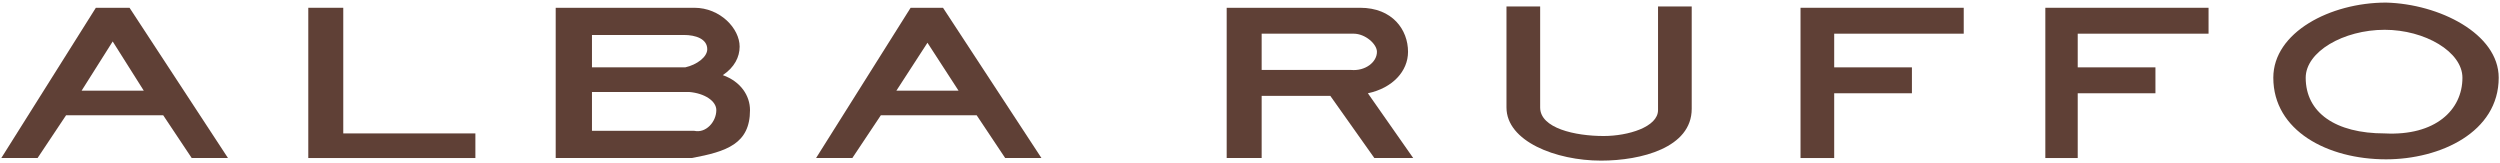 <?xml version="1.0" encoding="utf-8"?>
<!-- Generator: Adobe Illustrator 28.0.0, SVG Export Plug-In . SVG Version: 6.00 Build 0)  -->
<svg version="1.1" id="Livello_1" xmlns="http://www.w3.org/2000/svg" xmlns:xlink="http://www.w3.org/1999/xlink" x="0px" y="0px"
	 viewBox="0 0 193 12.6" style="enable-background:new 0 0 193 12.6;" xml:space="preserve">
<style type="text/css">
	.st0{fill:#5F4036;}
</style>
<g>
	<g>
		<g>
			<path class="st0" d="M11.1,7L8.7,3.2L6.3,7H11.1z M17.6,12.2h-2.8l-2.2-3.3H5.1l-2.2,3.3H0.1L7.4,0.6H10L17.6,12.2z"/>
			<polygon class="st0" points="36.7,12.2 23.8,12.2 23.8,0.6 26.5,0.6 26.5,10.3 36.7,10.3 			"/>
			<path class="st0" d="M55.3,8.5c0-0.7-0.9-1.3-2.1-1.4h-7.5v3h7.9C54.5,10.3,55.3,9.4,55.3,8.5 M54.6,3.8c0-0.8-0.9-1.1-1.8-1.1
				h-7.1v2.5h7.2C53.8,5,54.6,4.4,54.6,3.8 M57.9,8.5c0,2.6-1.8,3.2-4.5,3.7H42.9V0.6h10.7c2,0,3.5,1.6,3.5,3c0,0.8-0.4,1.6-1.3,2.2
				C57.2,6.3,57.9,7.4,57.9,8.5"/>
			<path class="st0" d="M74,7l-2.4-3.7L69.2,7H74z M80.4,12.2h-2.8l-2.2-3.3H68l-2.2,3.3H63l7.3-11.6h2.5L80.4,12.2z"/>
			<path class="st0" d="M106.3,4c0-0.6-0.9-1.4-1.8-1.4h-7.1v2.8h6.9C105.4,5.5,106.3,4.8,106.3,4 M109.1,12.2h-3l-3.4-4.8h-5.3v4.8
				h-2.7V0.6H105c2.5,0,3.7,1.7,3.7,3.4c0,1.5-1.2,2.8-3.1,3.2L109.1,12.2z"/>
			<path class="st0" d="M130.6,8.4c0,3-3.9,4-7,4c-3.5,0-7.3-1.5-7.3-4.1V0.5h2.6v7.8c0,1.6,2.7,2.2,4.9,2.2c1.9,0,4.2-0.7,4.2-2
				V0.5h2.6V8.4z"/>
			<polygon class="st0" points="151.6,2.6 141.6,2.6 141.6,5.2 147.6,5.2 147.6,7.2 141.6,7.2 141.6,12.2 139,12.2 139,0.6 
				151.6,0.6 			"/>
			<polygon class="st0" points="170.5,2.6 160.4,2.6 160.4,5.2 166.4,5.2 166.4,7.2 160.4,7.2 160.4,12.2 157.9,12.2 157.9,0.6 
				170.5,0.6 			"/>
			<path class="st0" d="M190.1,6c0-2-2.9-3.7-6-3.7C180.9,2.3,178,4,178,6c0,2.7,2.3,4.3,6.1,4.3C188,10.5,190.1,8.5,190.1,6
				 M192.9,6c0,4.2-4.5,6.3-8.7,6.3c-4.5,0-8.7-2.2-8.7-6.3c0-3.5,4.4-5.8,8.7-5.8C188.3,0.3,192.9,2.6,192.9,6"/>
		</g>
	</g>
</g>
</svg>
